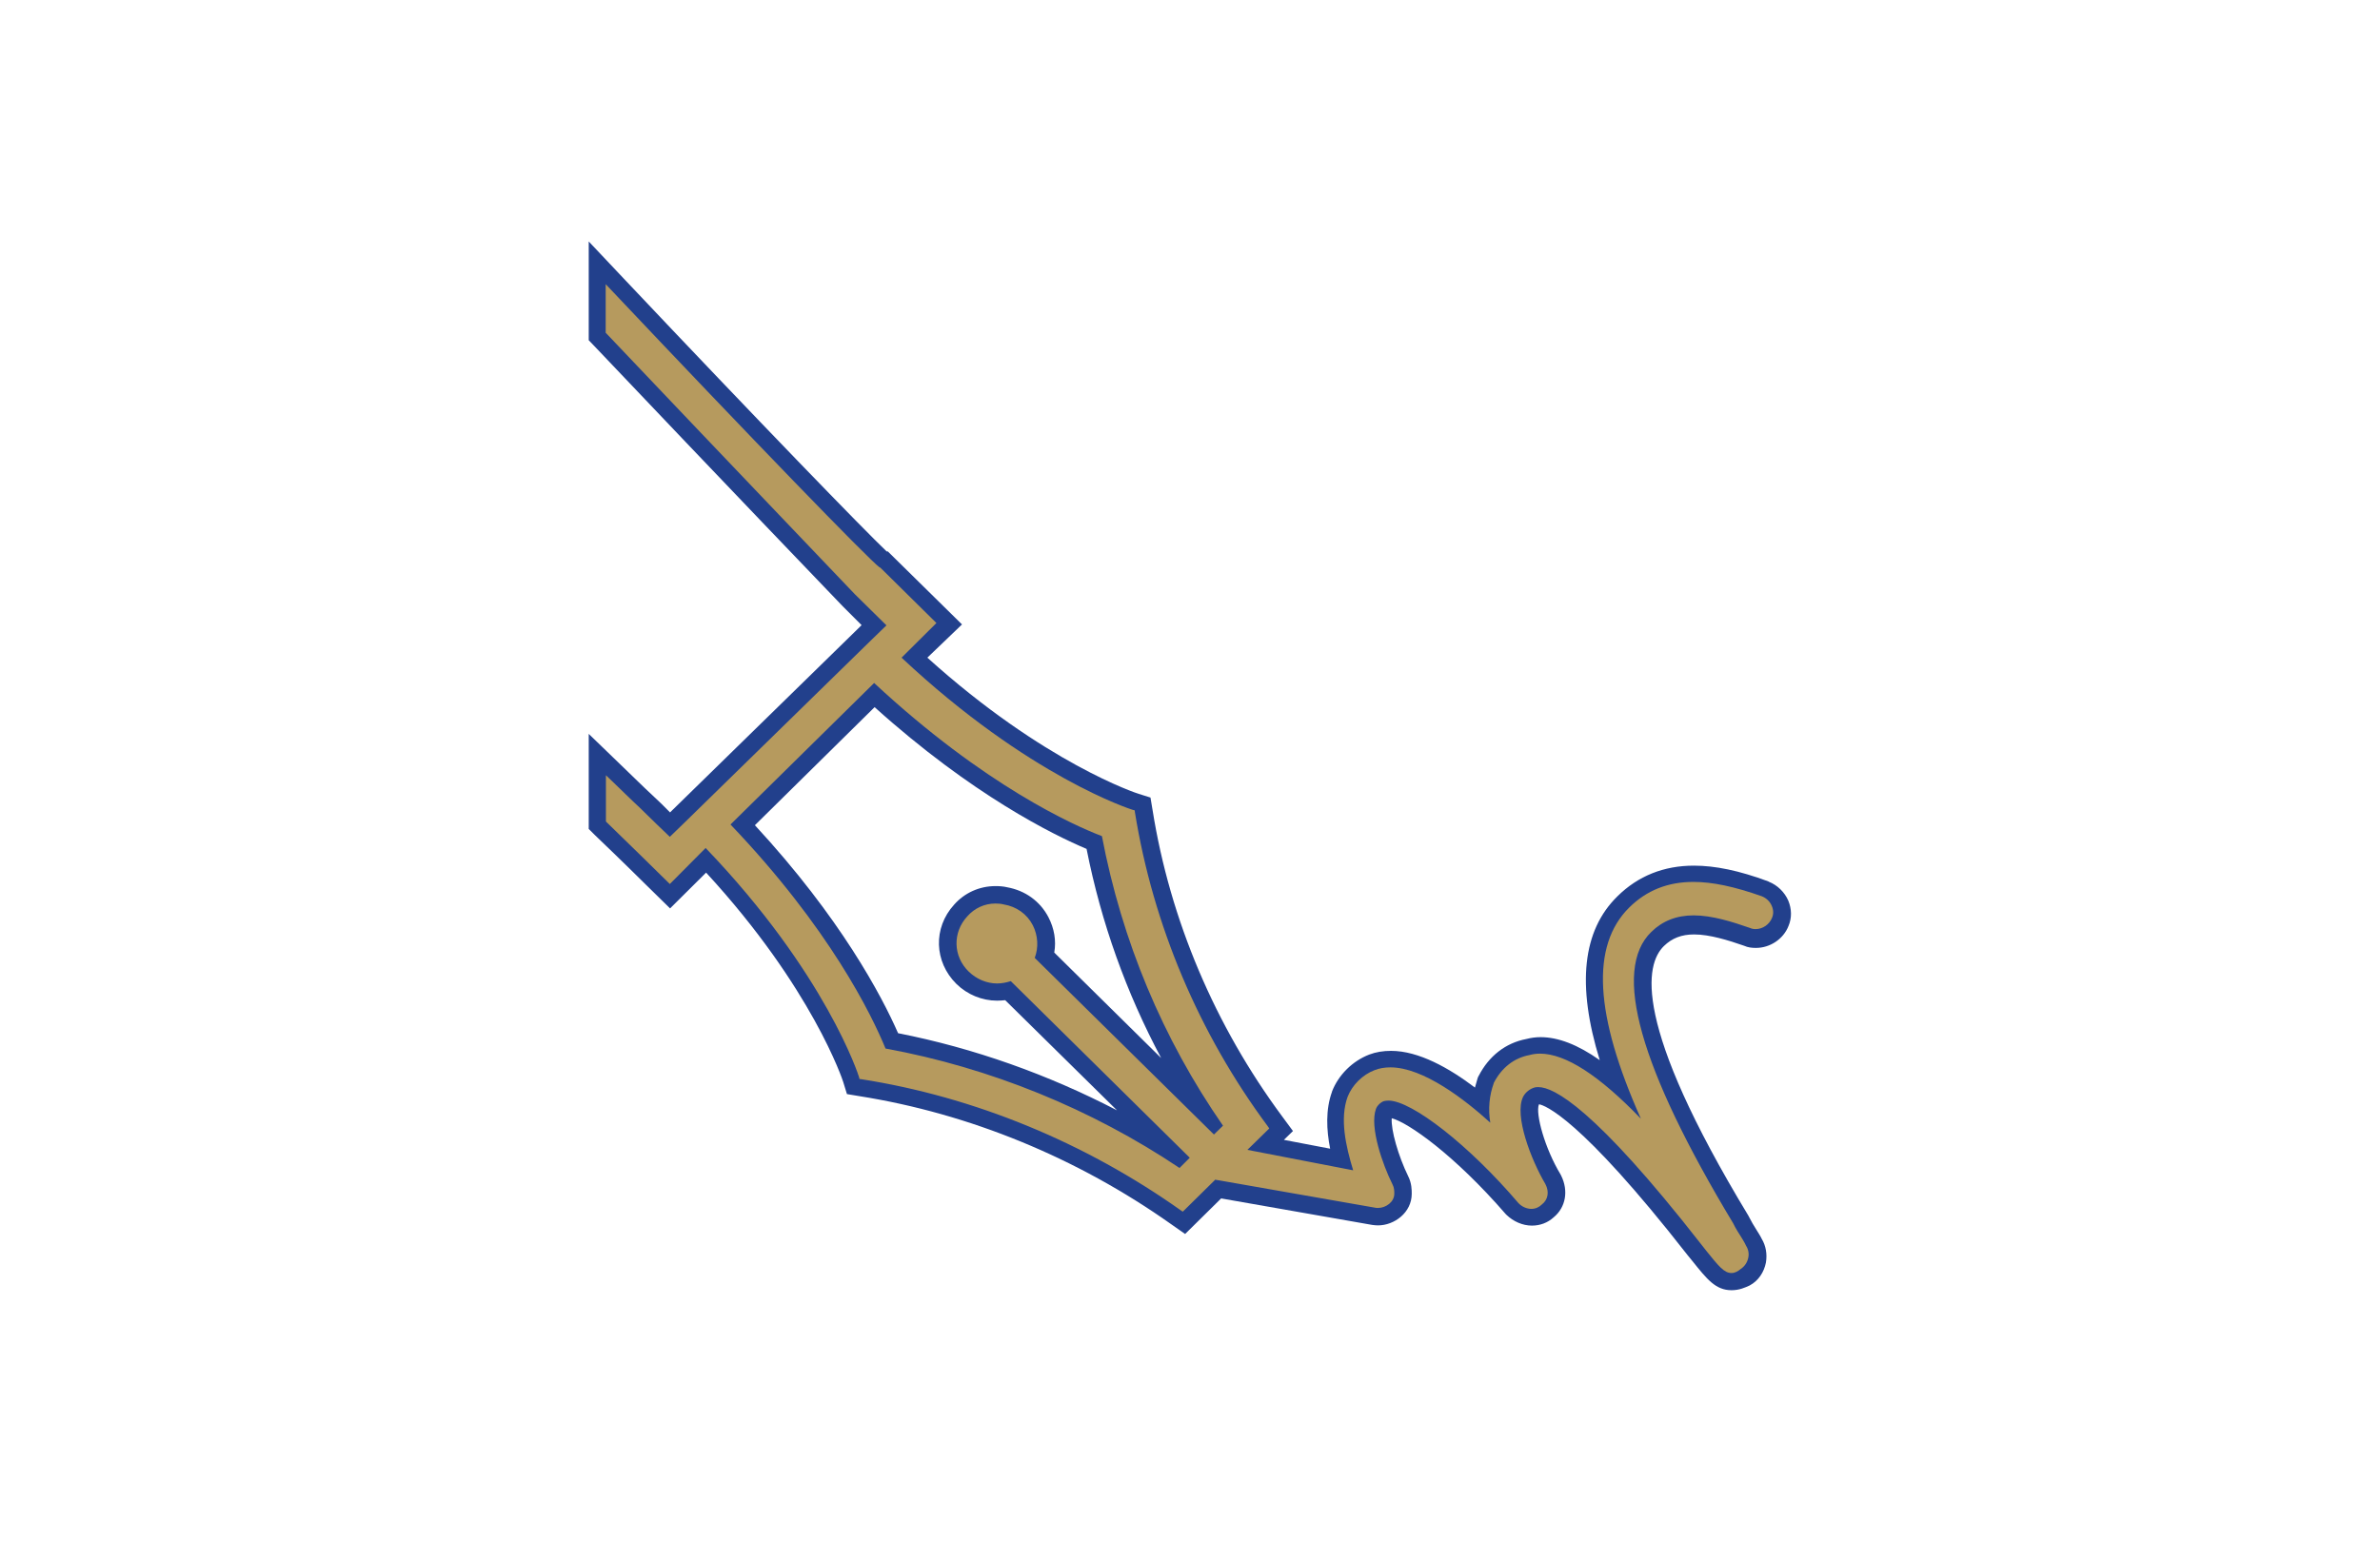 <?xml version="1.0" encoding="utf-8"?>
<!-- Generator: Adobe Illustrator 28.0.0, SVG Export Plug-In . SVG Version: 6.00 Build 0)  -->
<svg version="1.1" id="Layer_1" xmlns="http://www.w3.org/2000/svg" xmlns:xlink="http://www.w3.org/1999/xlink" x="0px" y="0px"
	 viewBox="0 0 1024 672" style="enable-background:new 0 0 1024 672;" xml:space="preserve">
<style type="text/css">
	.st0{fill-rule:evenodd;clip-rule:evenodd;fill:#22408C;}
	.st1{fill-rule:evenodd;clip-rule:evenodd;fill:#B69A5E;}
	.st2{fill:#B69A5E;}
	.st3{fill:#22408C;}
</style>
<path class="st0" d="M745,555.2c-6.9,0-10.6-4.8-16.8-12.5L726,540c-46.4-59.4-61.5-64.4-63.8-64.8l-0.1,0.1
	c-1.5,4,2.5,18.8,9.4,30.2l0.1,0.2l0.1,0.2c3.2,6.5,2,13.6-3.2,17.9c-2.6,2.4-5.9,3.6-9.4,3.6c-4,0-8-1.8-10.9-4.6l-0.2-0.2
	l-0.2-0.2c-22.1-25.5-42-39.4-49-41.2c-0.4,5,2.8,16.2,7.1,25c1.5,3,1.5,5.9,1.5,7.5c0,8.1-7.5,13.6-14.5,13.6
	c-0.9,0-1.8-0.1-2.5-0.2l-65-11.4L509.9,531l-6-4.2c-40.4-28.6-86.8-47.6-134.1-55.1l-5.4-0.9l-1.6-5.2c-0.1-0.4-13.2-40.4-59-90.1
	l-15.5,15.4l-10.4-10.2c-1.8-1.8-10.5-10.4-22-21.4l-2.6-2.6v-40.9l14.9,14.4c4.4,4.2,8.6,8.4,12.5,12c2.8,2.6,5.4,5.1,7.6,7.4
	l1.1-1.1l80.4-78.6l0.9-0.9l-8.1-8.1c-0.8-0.8-52.8-55-106.9-112l-2.4-2.5v-42.5l15.1,16c58.4,61.8,103.2,108,113.1,117.4h0.5
	l31.9,31.4L399,283c50.4,45.5,90.5,58.5,90.9,58.6l5.1,1.6l0.9,5.4c7.5,47.2,26.9,92.9,55.9,132l4.5,6.1l-3.9,3.8l19.9,3.8
	c-1.6-8.1-2-16.8,0.8-24.5v-0.1c2.8-7.2,8.8-13.1,16-15.9c2.9-1.1,6-1.6,9.4-1.6c11.9,0,25,7.4,36.1,15.8c0.4-1.4,0.8-2.9,1.2-4.2
	l0.1-0.2l0.2-0.5l0.1-0.1c4.4-8.6,11.6-14.2,20.5-15.9c1.9-0.5,4-0.8,6.1-0.8c7.6,0,16,3.2,25.5,9.9c-10-32.5-7.4-55.8,7.6-70.5
	c8.9-8.8,20-13.2,32.9-13.2c9.2,0,19.4,2.1,32.1,6.8l0.1,0.1c3.8,1.5,6.8,4.5,8.4,8.1c1.5,3.6,1.6,7.5,0.1,11
	c-2.2,5.6-7.9,9.4-14,9.4c-1.8,0-3.5-0.2-5-0.9c-6.9-2.4-14.9-4.9-21.6-4.9c-5.4,0-9.5,1.6-13,5c-8,7.8-13.9,33,36.4,116.1l0.1,0.2
	l0.1,0.2c1.1,2.1,2.1,3.9,3.1,5.4c0.9,1.5,1.8,2.8,2.4,4.1c1.8,3,2.4,6.6,1.8,10.2c-0.8,4.1-3.2,7.8-6.9,9.8l-0.2,0.1l-0.2,0.1
	C750.9,554,748.4,555.2,745,555.2z M386.4,444.6c32.6,6.4,64.6,17.8,94.2,33.2l-48.1-47.4c-1.1,0.1-2.4,0.2-3.5,0.2
	c-6.5,0-12.8-2.6-17.5-7.2c-9.6-9.5-10.1-24.1-1-34.1c4.5-5.1,10.9-8,17.8-8c1.6,0,3.4,0.1,5,0.5c7.8,1.4,14.2,6,17.8,12.9
	c2.5,4.8,3.4,10.1,2.5,15.2l46,45.4c-15-28.1-25.8-58.2-32.1-90c-14.2-6-49.1-23.1-91.2-61l-51.5,50.8
	C361.6,394.9,379.4,428.6,386.4,444.6z"/>
<path class="st1" d="M745,547.8c-3.2,0-5.5-2.9-10.9-9.6l-2.2-2.8c-46-58.9-63.5-67.6-70-67.6c-0.5,0-0.9,0-1.4,0.1
	c-2.1,0.5-4.2,2.1-5.2,4.1c-3.9,8.1,3.5,27.2,9.6,37.5c1.8,3.4,1.1,6.8-1.5,8.8c-1.2,1.2-2.8,1.9-4.5,1.9c-2,0-4.1-0.9-5.6-2.5
	c-21.2-24.9-45.9-44.1-55.9-44.1c-0.8,0-1.2,0.1-1.9,0.2c-1.5,0.5-3,2-3.5,3.4c-2.8,7.8,2.9,24,7.1,32.4c0.8,1.5,0.8,2.9,0.8,4.1
	c0,3.5-3.6,6.1-7,6.1c-0.4,0-0.9,0-1.2-0.1l-67.9-11.9c-0.4,0-0.6-0.1-0.9-0.2l-14,13.8l-0.9-0.6c-41.2-29.2-88.8-48.8-137.4-56.4
	l-0.8-0.1l-0.2-0.8c-0.1-0.5-14.2-44.6-66-98.6l-15.4,15.5l-5.1-5c-0.1-0.1-9.5-9.4-22-21.5l-0.4-0.4v-19.9l2.1,2
	c4.4,4.2,8.6,8.4,12.5,12c5.1,5,9.6,9.4,12.9,12.5l6.4-6.2l80.4-78.6l6.4-6.2l-13.6-13.4C367.2,255,317,202.6,261,143.6l-0.4-0.4
	v-20.9l2.1,2.2C322.6,187.9,374,241,378.5,244.2h0.2l24.2,23.9l-15,14.9c54.9,51.5,99.1,65.4,99.5,65.5l0.8,0.2l0.1,0.8
	c7.8,48.5,27.5,95.2,57.2,135.2l0.6,0.9l-9.4,9.2l45.5,8.8c-3.2-10.5-5.8-22.2-2.4-31.6c2-5.1,6.4-9.5,11.6-11.5
	c2-0.8,4.4-1.2,6.8-1.2c14.2,0,32.1,13.9,43,23.8c-1-5.9-0.4-11.8,1.5-17V466c3.4-6.6,8.8-10.8,15.4-12c1.4-0.4,2.9-0.6,4.5-0.6
	c11,0,25.5,9.4,43.4,28c-20-44.8-21.6-74.5-5-90.9c7.5-7.4,16.6-11,27.6-11c8.2,0,17.6,2,29.5,6.2c1.9,0.8,3.4,2.2,4.2,4.1
	c0.8,1.8,0.8,3.6,0.1,5.2c-1.1,2.8-4,4.8-7,4.8c-0.9,0-1.6-0.1-2.5-0.5c-7.5-2.6-16.2-5.4-24.2-5.4c-7.4,0-13.4,2.4-18.2,7.1
	c-17,16.4-5.1,58.5,35.2,125.4c1.2,2.5,2.5,4.4,3.5,6c0.9,1.5,1.6,2.6,2,3.6c1,1.5,1.4,3.4,1,5.2c-0.4,2-1.6,3.8-3.2,4.8
	C747.9,547,746.5,547.8,745,547.8z M381,451.2c44.9,8.2,88.6,26,126.5,51.4l4.4-4.4l-77-76c-1.9,0.6-3.9,1-5.9,1
	c-4.5,0-8.9-1.9-12.2-5.1c-6.8-6.6-7-16.9-0.6-23.8c3.1-3.5,7.4-5.5,12.1-5.5c1.2,0,2.4,0.1,3.6,0.4c5.4,0.9,10,4.1,12.5,9
	c2.2,4.4,2.5,9.5,0.8,14l77.1,76l3.9-3.8c-26-37.5-43.5-79.5-52.1-124.6c-11.8-4.5-50.4-21.6-98-65.9l-61.8,60.9
	C356.9,399.4,375,436.6,381,451.2z"/>
<ellipse class="st2" cx="-202.5" cy="147.4" rx="50.5" ry="43.5"/>
<circle class="st3" cx="-197.2" cy="273.6" r="41.8"/>
</svg>

